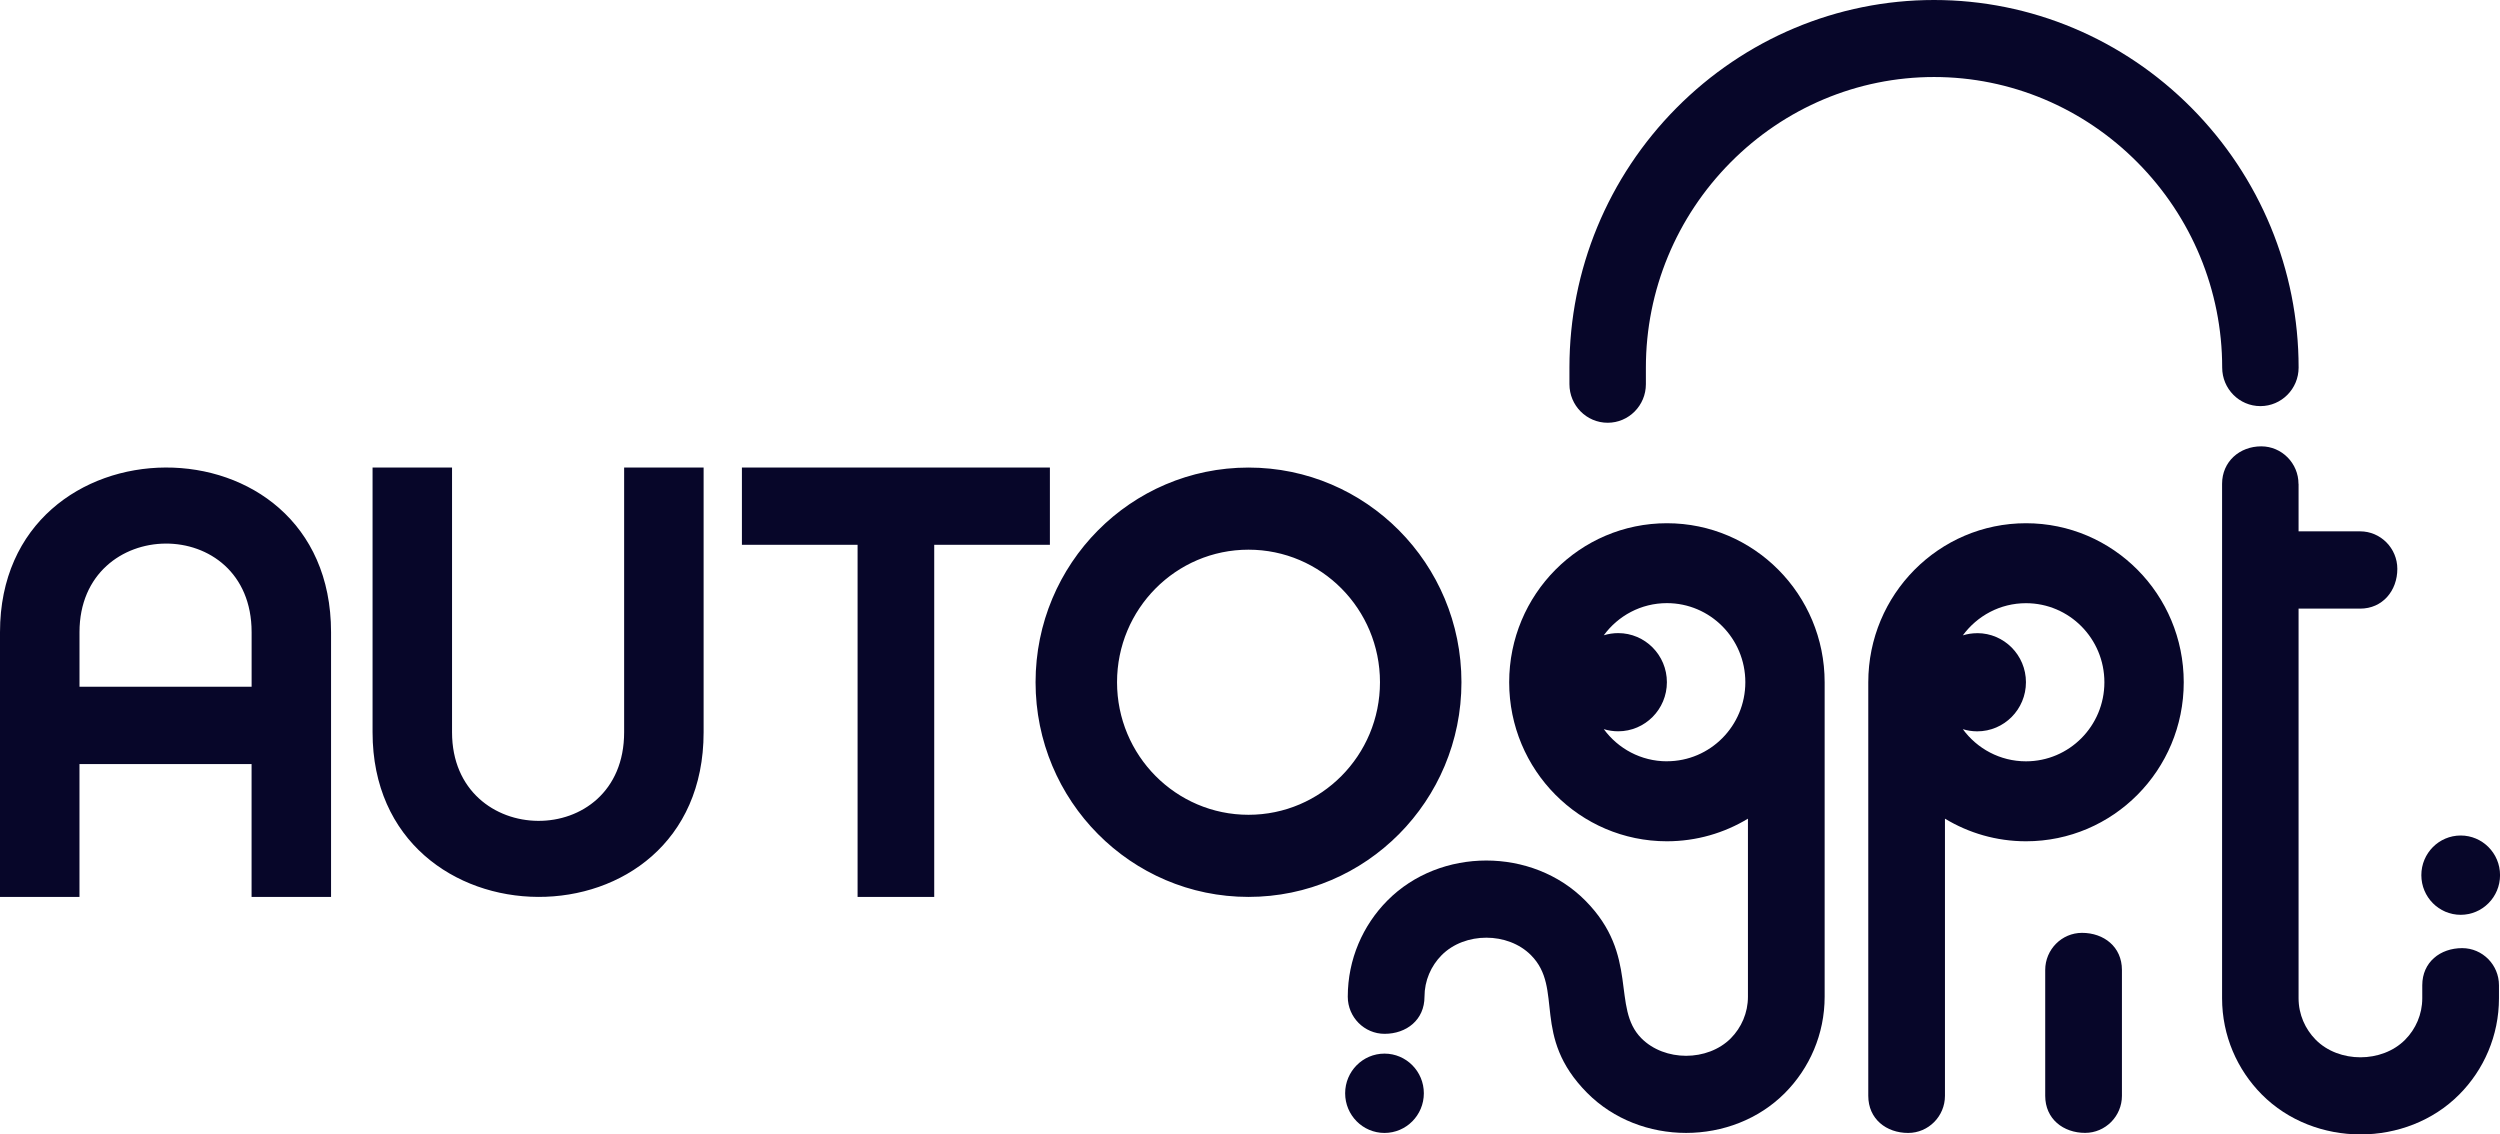 <svg xmlns="http://www.w3.org/2000/svg"  xmlns:xlink="http://www.w3.org/1999/xlink"  width="119" height="54" viewBox="0 0 119 54" fill="none" id="svg-114801871_5096">
<path d="M92.58 38.97V52.162C92.58 53.135 91.793 53.928 90.829 53.928C89.789 53.928 88.93 53.264 88.93 52.162V32.476C88.93 28.297 92.292 24.906 96.438 24.906C100.584 24.906 103.946 28.294 103.946 32.476C103.946 36.656 100.585 40.045 96.438 40.045C95.028 40.045 93.71 39.651 92.583 38.97H92.58ZM94.116 30.138C95.396 30.138 96.435 31.184 96.435 32.474C96.435 33.765 95.397 34.812 94.116 34.812C93.878 34.812 93.647 34.775 93.431 34.709C94.111 35.637 95.204 36.239 96.436 36.239C98.499 36.239 100.169 34.555 100.169 32.476C100.169 30.396 98.499 28.712 96.436 28.712C95.204 28.712 94.113 29.314 93.431 30.243C93.647 30.176 93.878 30.14 94.116 30.14V30.138Z" fill="#070629"></path>
<path d="M83.202 38.969V47.444C83.202 48.213 82.89 48.914 82.388 49.422C81.282 50.534 79.234 50.534 78.13 49.422C76.681 47.961 78.055 45.483 75.459 42.866C72.939 40.326 68.557 40.326 66.04 42.866C64.876 44.039 64.154 45.66 64.154 47.444C64.154 48.417 64.941 49.21 65.906 49.21C66.948 49.21 67.806 48.546 67.806 47.444C67.806 46.675 68.118 45.976 68.62 45.468C69.725 44.356 71.774 44.356 72.877 45.468C74.459 47.063 72.862 49.315 75.549 52.022C78.068 54.562 82.449 54.562 84.967 52.022C86.131 50.849 86.853 49.229 86.853 47.444V32.524V32.476C86.853 28.297 83.493 24.906 79.345 24.906C75.199 24.906 71.837 28.294 71.837 32.476C71.837 36.656 75.198 40.045 79.345 40.045C80.756 40.044 82.076 39.65 83.202 38.969ZM79.345 36.238C78.113 36.238 77.022 35.636 76.34 34.707C76.556 34.774 76.787 34.81 77.025 34.81C78.305 34.81 79.344 33.763 79.344 32.473C79.344 31.182 78.305 30.136 77.025 30.136C76.787 30.136 76.556 30.173 76.34 30.24C77.02 29.311 78.112 28.709 79.345 28.709C81.406 28.709 83.078 30.393 83.078 32.473C83.078 34.552 81.406 36.236 79.345 36.236V36.238Z" fill="#070629"></path>
<path d="M109.414 17.496C109.414 12.844 107.577 8.425 104.318 5.137C101.058 1.851 96.676 0 92.059 0C87.445 0 83.063 1.851 79.801 5.137C76.541 8.424 74.705 12.844 74.705 17.496V18.288C74.705 19.3 75.519 20.123 76.525 20.123C77.529 20.123 78.344 19.302 78.344 18.288V17.496C78.344 13.819 79.799 10.328 82.374 7.731C84.949 5.134 88.414 3.666 92.061 3.666C95.708 3.666 99.169 5.133 101.744 7.731C104.319 10.327 105.776 13.819 105.776 17.496C105.776 18.509 106.59 19.331 107.595 19.331C108.598 19.331 109.414 18.51 109.414 17.496Z" fill="#070629"></path>
<path d="M109.412 23.032V25.292H112.342C113.317 25.292 114.113 26.095 114.113 27.08C114.113 28.112 113.414 28.971 112.342 28.971H109.412V47.516C109.412 48.285 109.726 48.984 110.228 49.492C111.332 50.606 113.38 50.606 114.484 49.492C114.988 48.984 115.3 48.283 115.3 47.516V46.897C115.3 45.795 116.159 45.131 117.199 45.131C118.164 45.131 118.951 45.924 118.951 46.897V47.516C118.951 49.301 118.229 50.922 117.065 52.094C114.546 54.633 110.177 54.633 107.658 52.094C106.494 50.92 105.771 49.3 105.771 47.516V23.032C105.771 21.968 106.61 21.246 107.636 21.246C108.612 21.246 109.408 22.05 109.408 23.032H109.412Z" fill="#070629"></path>
<path d="M101.004 52.161C101.004 53.132 100.217 53.925 99.252 53.925C98.211 53.925 97.352 53.261 97.352 52.161C97.352 46.771 97.352 51.56 97.352 46.17C97.352 45.198 98.139 44.404 99.104 44.404C100.144 44.404 101.004 45.069 101.004 46.17C101.004 51.56 101.004 46.771 101.004 52.161Z" fill="#070629"></path>
<path d="M15.758 30.092V42.694H11.975V36.368H3.783V42.694H0V30.092C0.003 19.71 15.758 19.573 15.758 30.092ZM59.429 42.693C65.027 42.693 69.565 38.118 69.565 32.474C69.565 26.831 65.027 22.256 59.429 22.256C53.831 22.256 49.293 26.831 49.293 32.474C49.293 38.118 53.831 42.693 59.429 42.693ZM59.429 38.784C55.972 38.784 53.171 35.959 53.171 32.474C53.171 28.989 55.972 26.165 59.429 26.165C62.886 26.165 65.687 28.989 65.687 32.474C65.687 35.959 62.886 38.784 59.429 38.784ZM49.975 22.254V25.932H44.469V42.693H40.821V25.932H35.315V22.254C40.202 22.254 45.089 22.254 49.975 22.254ZM33.492 34.856V22.254H29.709V34.856C29.709 40.53 21.517 40.428 21.517 34.856V22.254H17.734V34.856C17.736 45.236 33.492 45.374 33.492 34.856ZM11.977 32.688V30.092C11.977 24.418 3.784 24.52 3.784 30.092V32.688H11.977Z" fill="#070629"></path>
<path d="M117.129 43.545C118.163 43.545 119.002 42.7 119.002 41.657C119.002 40.615 118.163 39.77 117.129 39.77C116.094 39.77 115.256 40.615 115.256 41.657C115.256 42.7 116.094 43.545 117.129 43.545Z" fill="#070629"></path>
<path d="M65.902 53.928C66.937 53.928 67.775 53.083 67.775 52.04C67.775 50.998 66.937 50.152 65.902 50.152C64.868 50.152 64.029 50.998 64.029 52.04C64.029 53.083 64.868 53.928 65.902 53.928Z" fill="#070629"></path>
</svg>